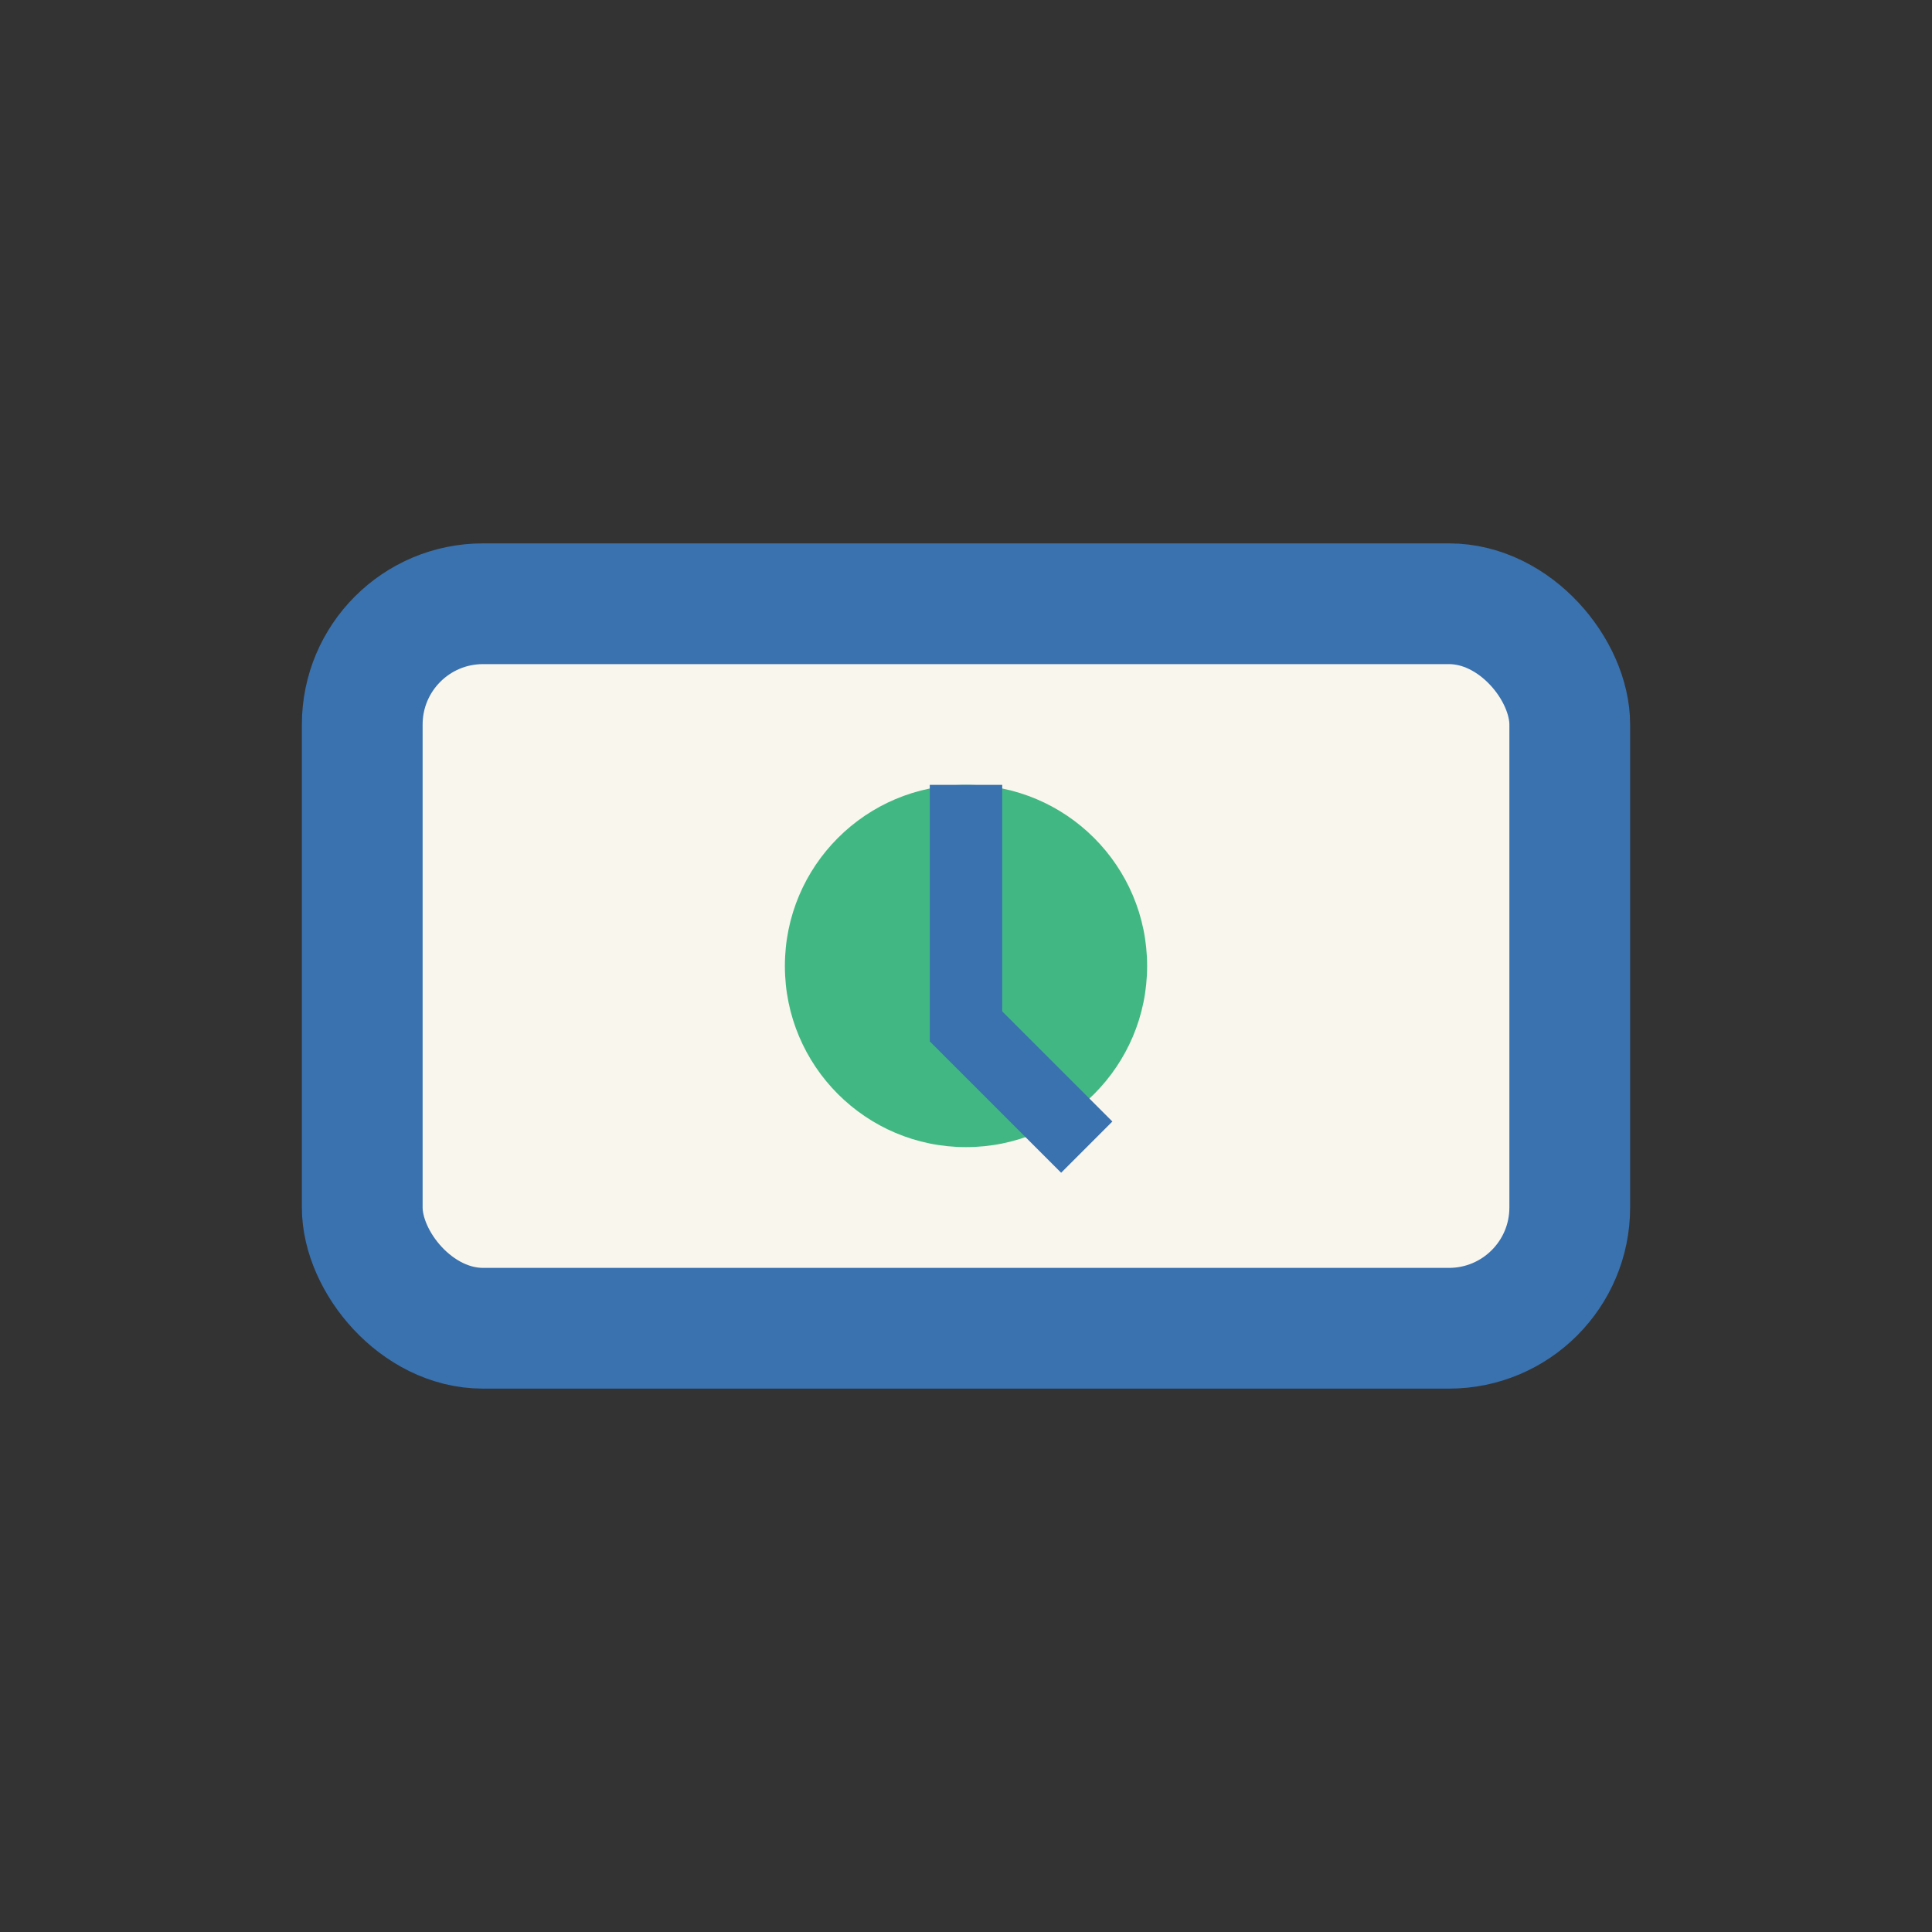 <?xml version="1.0" encoding="UTF-8"?>
<svg xmlns="http://www.w3.org/2000/svg" width="32" height="32" viewBox="0 0 32 32"><rect x="0" y="0" width="32" height="32" fill="#333333" stroke="none"/><rect x="6" y="10" width="20" height="12" rx="2" fill="#F9F6EE" stroke="#3972af" stroke-width="2"/><circle cx="16" cy="16" r="3" fill="#41B883"/><path d="M16 13v4l2 2" stroke="#3972af" stroke-width="1.2" fill="none"/></svg>